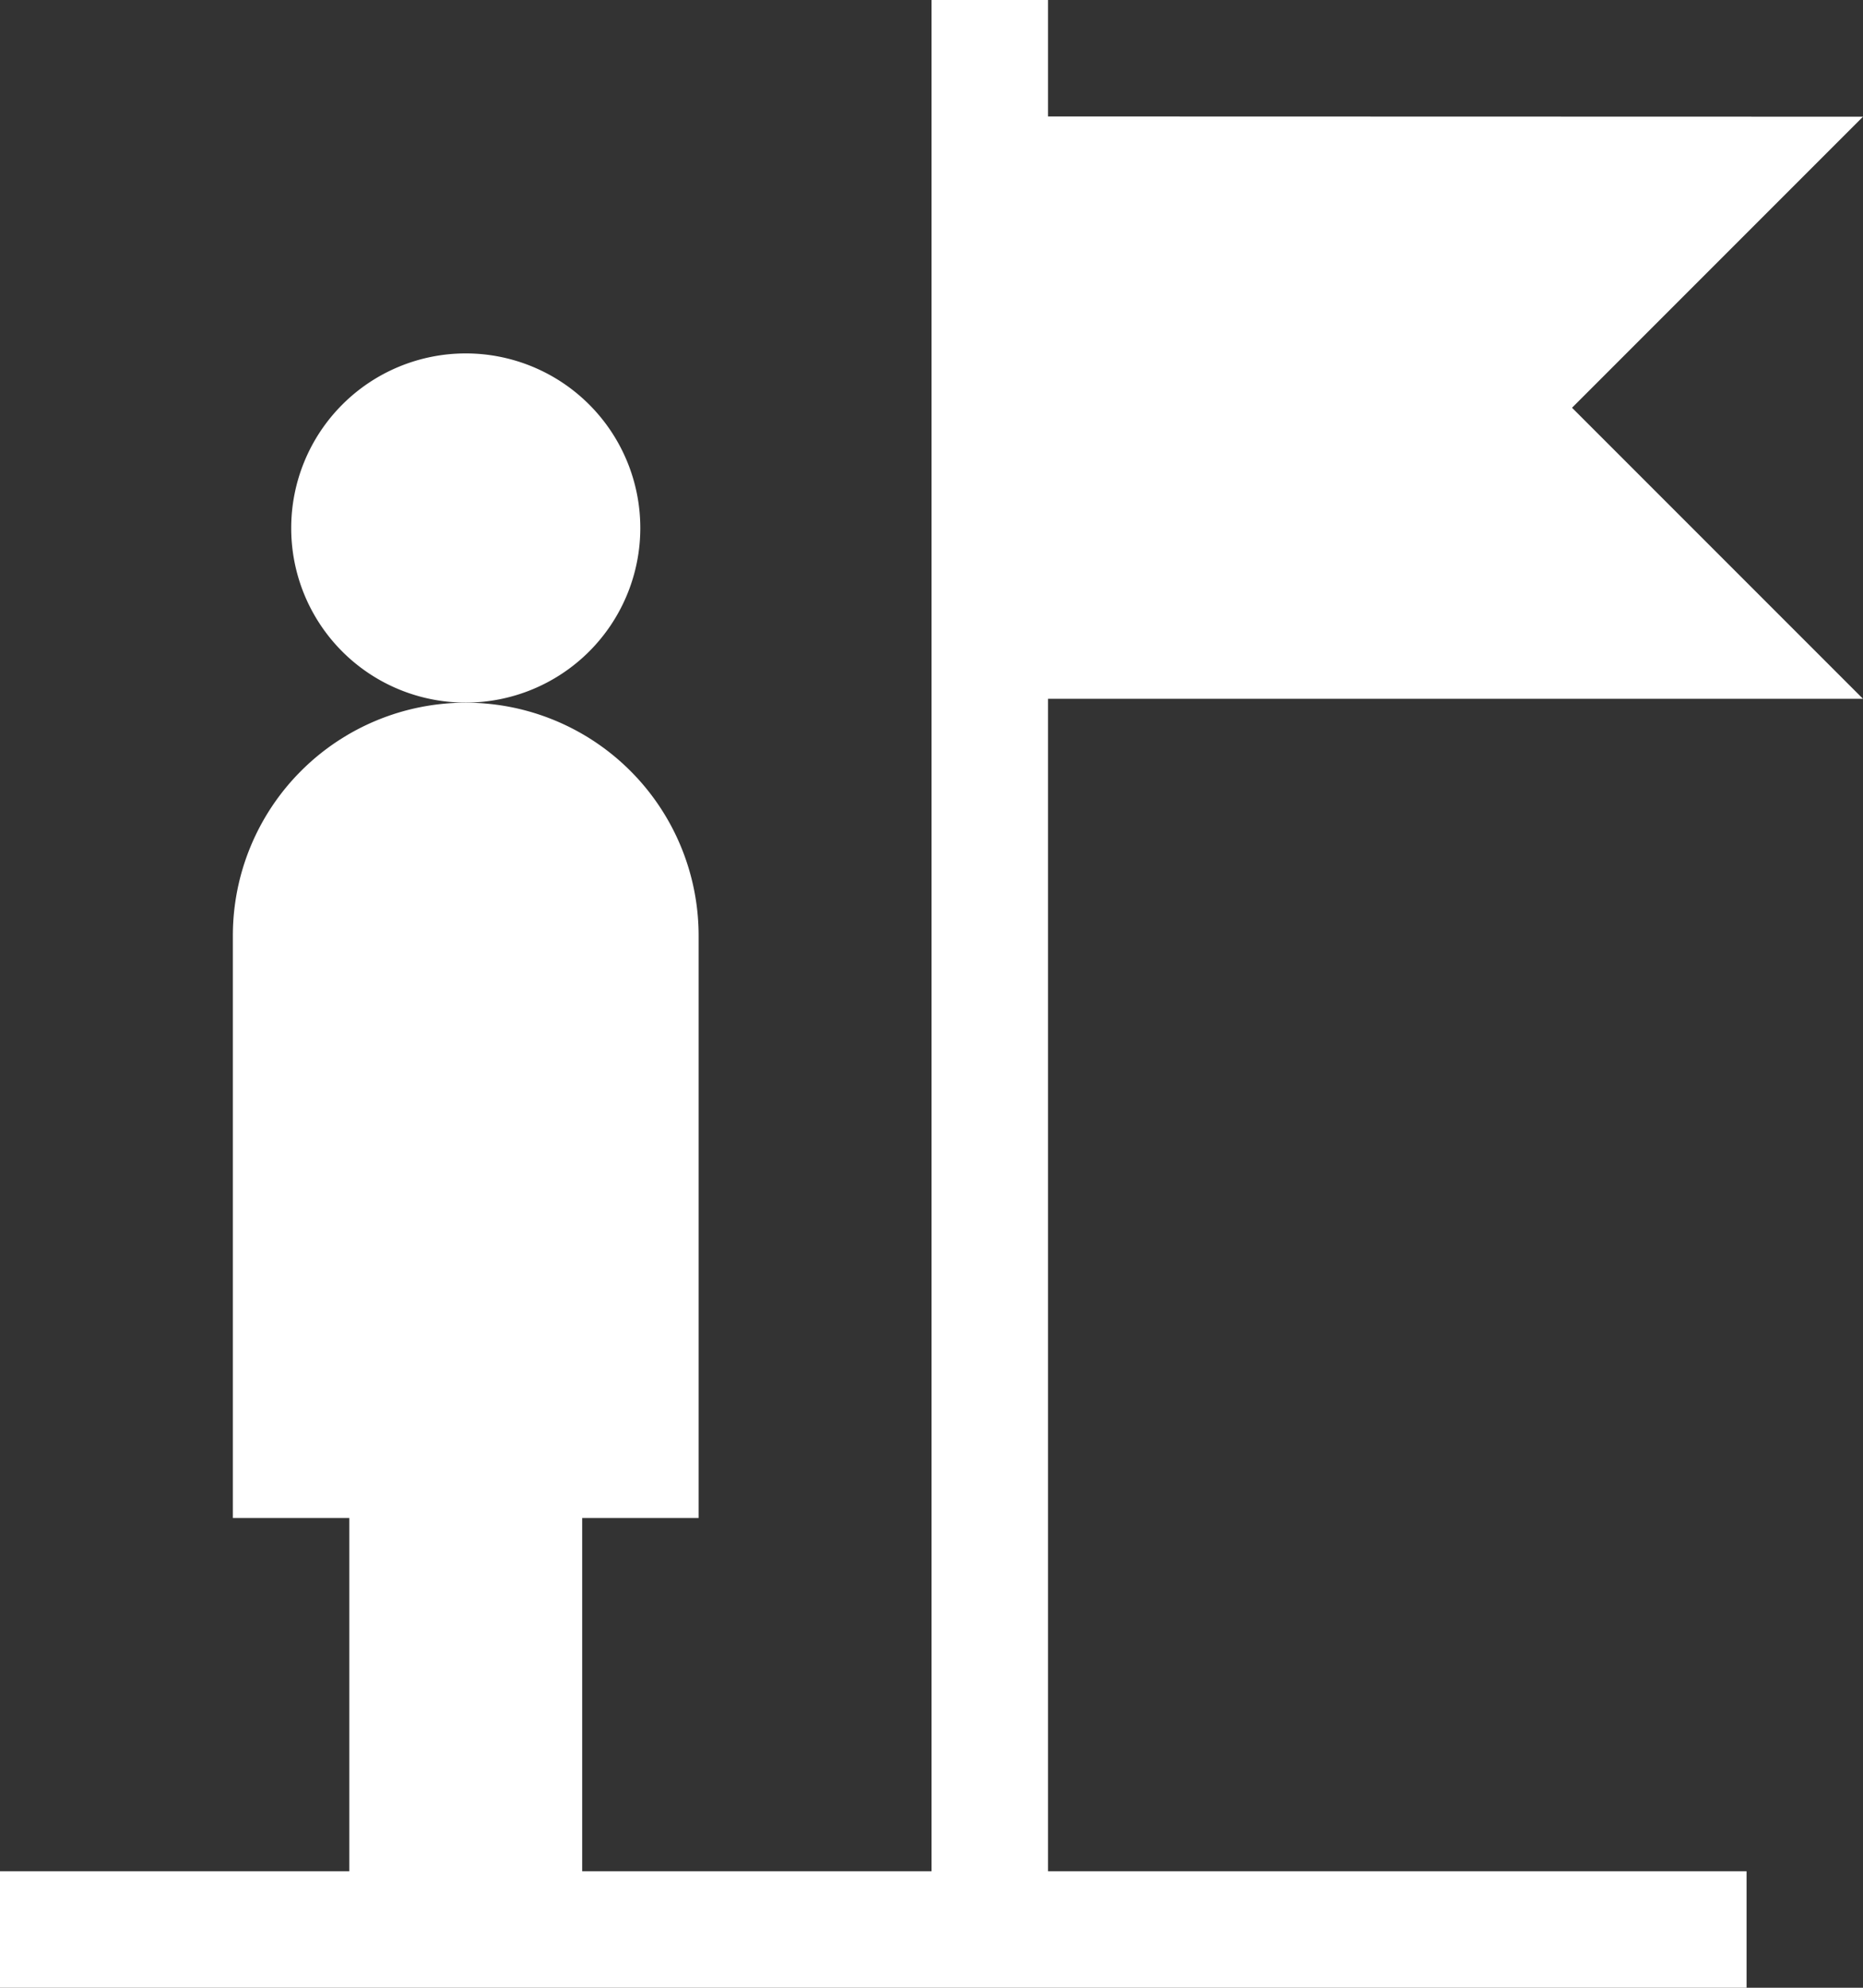 <svg id="detox-treatment-icon" xmlns="http://www.w3.org/2000/svg" width="78.75" height="84" viewBox="0 0 78.75 84">
  <rect x="0" y="0" width="78.75" height="84" fill="#333333" stroke="none"/>
  <path id="Path_62" data-name="Path 62" d="M44.3,4.922V0H39.375V79.078H24.609V64.148h4.922V39.539a9.844,9.844,0,0,0-19.688,0V64.148h4.922v14.93H0V84H73.828V79.078H44.3V29.531H78.75l-12.3-12.3,12.3-12.3Zm0,0" fill="#fff"/>
  <path id="Path_63" data-name="Path 63" d="M82.406,105.784a7.378,7.378,0,1,0-7.378-7.378A7.368,7.368,0,0,0,82.406,105.784Zm0,0" transform="translate(-62.718 -76.093)" fill="#fff"/>
</svg>
